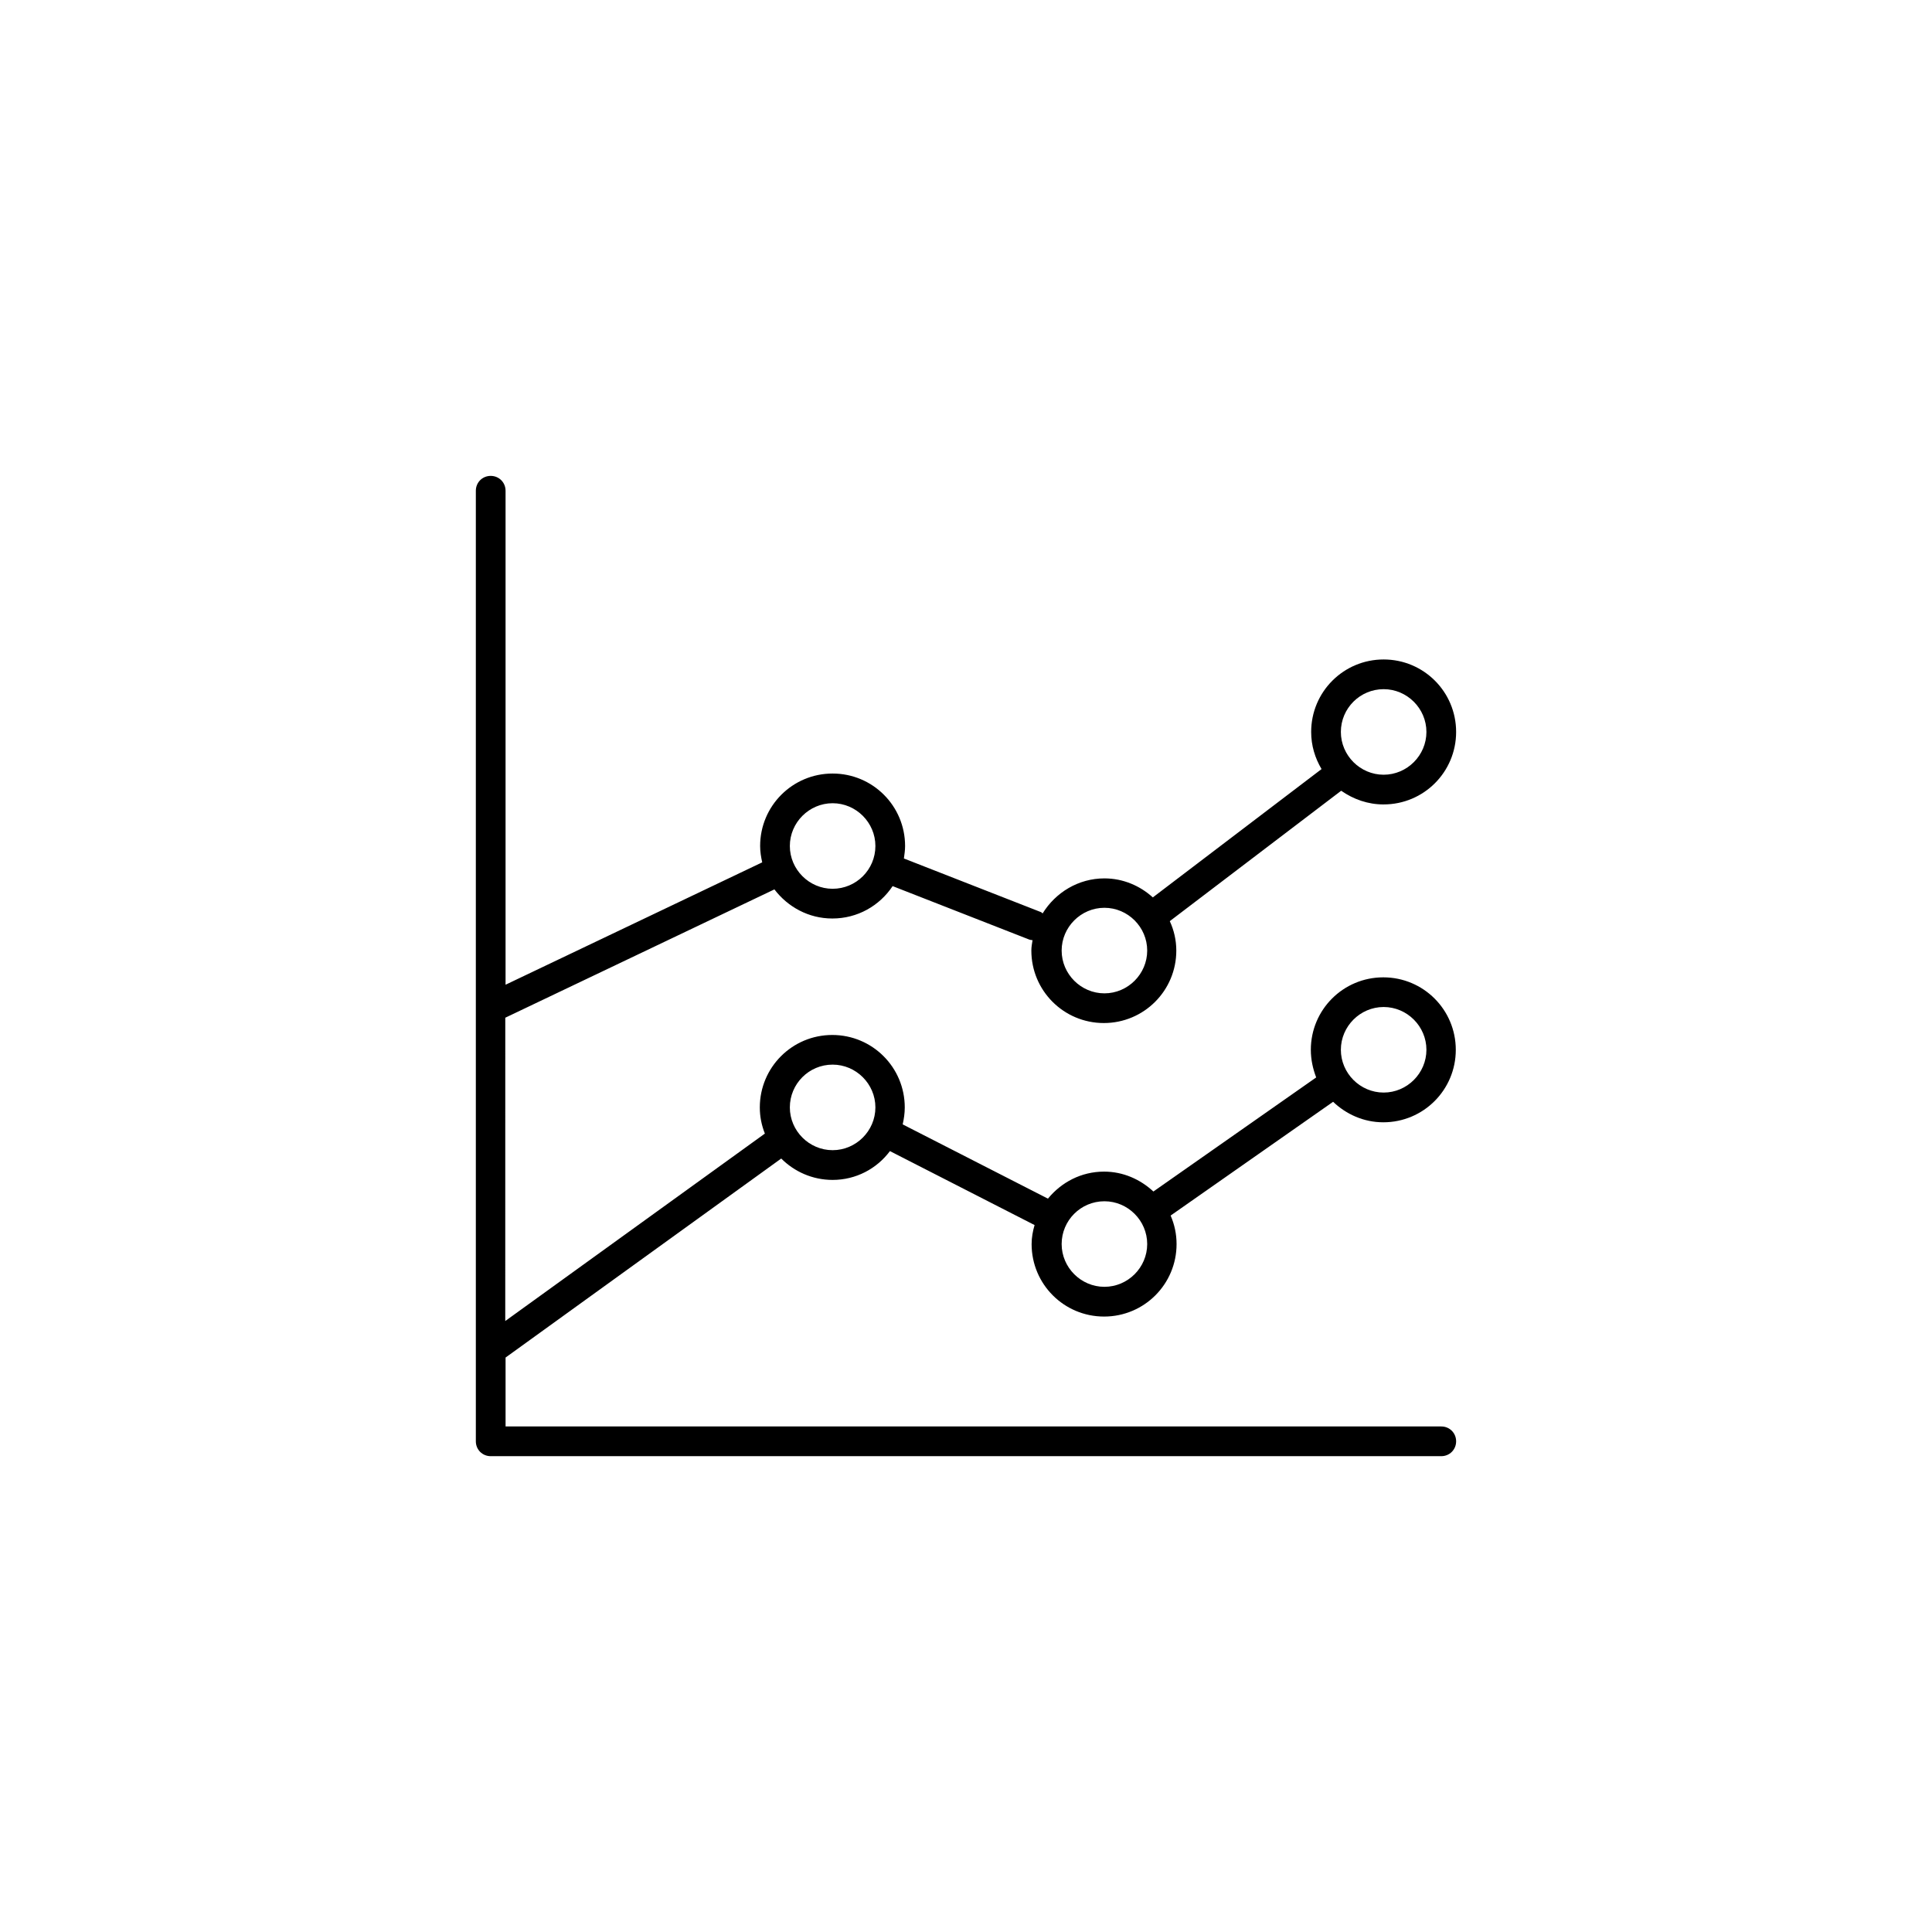 <?xml version="1.0" encoding="UTF-8"?>
<!-- Uploaded to: SVG Repo, www.svgrepo.com, Generator: SVG Repo Mixer Tools -->
<svg fill="#000000" width="800px" height="800px" version="1.1" viewBox="144 144 512 512" xmlns="http://www.w3.org/2000/svg">
 <path d="m510.68 357.18c10.629 0 19.207-8.582 19.207-19.207 0-10.629-8.582-19.207-19.207-19.207-10.629 0-19.207 8.582-19.207 19.207 0 3.621 1.023 6.926 2.754 9.84l-44.715 34.008c-3.387-3.07-7.871-5.039-12.832-5.039-6.926 0-12.988 3.777-16.375 9.289-0.156-0.156-0.316-0.316-0.551-0.395l-36.211-14.168c0.156-1.102 0.316-2.203 0.316-3.305 0-10.629-8.582-19.207-19.207-19.207-10.629 0-19.207 8.582-19.207 19.207 0 1.496 0.234 2.914 0.551 4.328l-68.016 32.434v-130.91c0-2.203-1.73-3.938-3.938-3.938-2.203 0-3.938 1.73-3.938 3.938v251.91c0 2.203 1.73 3.938 3.938 3.938h251.91c2.203 0 3.938-1.73 3.938-3.938 0-2.203-1.73-3.938-3.938-3.938h-247.97v-18.262l73.051-52.742c3.465 3.465 8.266 5.668 13.617 5.668 6.219 0 11.73-2.992 15.191-7.637l38.336 19.602c-0.473 1.574-0.789 3.305-0.789 5.039 0 10.629 8.582 19.207 19.207 19.207 10.629 0 19.207-8.582 19.207-19.207 0-2.676-0.551-5.195-1.574-7.559l43.059-30.148c3.465 3.305 8.109 5.434 13.305 5.434 10.629 0 19.207-8.582 19.207-19.207 0-10.629-8.582-19.207-19.207-19.207-10.629 0-19.207 8.582-19.207 19.207 0 2.598 0.551 5.039 1.418 7.32l-43.141 30.23c-3.465-3.227-8.031-5.273-13.066-5.273-6.062 0-11.336 2.832-14.879 7.164l-38.496-19.68c0.316-1.418 0.551-2.914 0.551-4.488 0-10.629-8.582-19.207-19.207-19.207-10.629 0-19.207 8.582-19.207 19.207 0 2.441 0.473 4.723 1.34 6.926l-68.801 49.672 0.008-80.379 71.32-34.008c3.543 4.644 9.055 7.715 15.352 7.715 6.691 0 12.516-3.387 15.98-8.582l36.211 14.168c0.316 0.078 0.551 0.156 0.867 0.156-0.156 0.945-0.316 1.812-0.316 2.754 0 10.629 8.582 19.207 19.207 19.207 10.629 0 19.207-8.582 19.207-19.207 0-2.754-0.629-5.434-1.73-7.793l45.422-34.559c3.305 2.289 7.086 3.629 11.258 3.629zm0 53.688c6.219 0 11.336 5.117 11.336 11.336s-5.117 11.336-11.336 11.336-11.336-5.117-11.336-11.336 5.117-11.336 11.336-11.336zm-73.996 51.48c6.219 0 11.336 5.117 11.336 11.336s-5.117 11.336-11.336 11.336-11.336-5.117-11.336-11.336 5.035-11.336 11.336-11.336zm-72.031-36.211c6.219 0 11.336 5.117 11.336 11.336s-5.117 11.336-11.336 11.336-11.336-5.117-11.336-11.336 5.039-11.336 11.336-11.336zm0-46.602c-6.219 0-11.336-5.117-11.336-11.336s5.117-11.336 11.336-11.336 11.336 5.117 11.336 11.336c0 6.297-5.117 11.336-11.336 11.336zm72.031 27.711c-6.219 0-11.336-5.117-11.336-11.336s5.117-11.336 11.336-11.336 11.336 5.117 11.336 11.336-5.117 11.336-11.336 11.336zm73.996-80.609c6.219 0 11.336 5.117 11.336 11.336s-5.117 11.336-11.336 11.336-11.336-5.117-11.336-11.336c0-6.301 5.117-11.336 11.336-11.336z"/>
</svg>